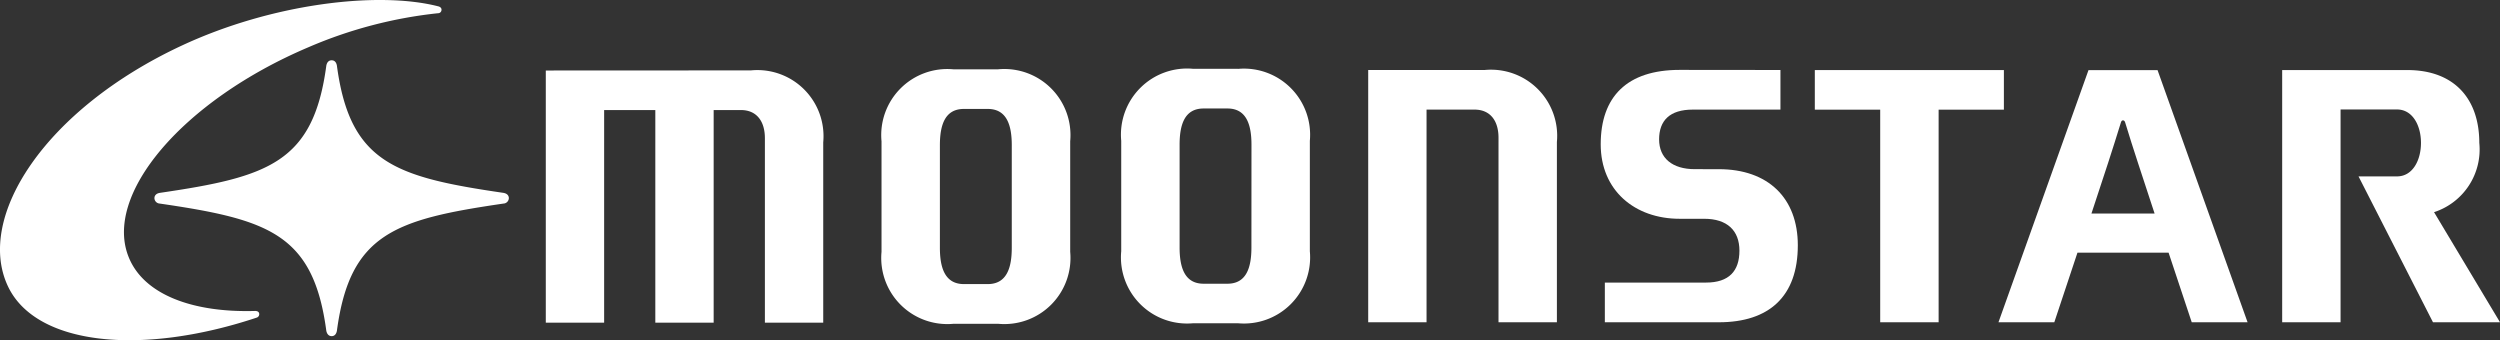 <svg xmlns="http://www.w3.org/2000/svg" width="145.91" height="19.856" viewBox="0 0 145.91 19.856">
  <rect x="0" y="0" width="145.91" height="19.856" fill="#333333" stroke="none"/>
  <g id="グループ_189" data-name="グループ 189" transform="translate(-947 -4384)">
    <path id="パス_23" data-name="パス 23" d="M14.872,18.148c.123,0,.223.029.252.137a.211.211,0,0,1-.149.255C8.2,20.792,2.062,20.142.455,16.691c-1.876-4.015,2.151-10.3,10.158-14.033C15.854.214,22.04-.53,25.563.366c.117.026.206.089.206.2a.2.2,0,0,1-.206.206A25.972,25.972,0,0,0,18,2.758C10.656,5.876,5.974,11.387,7.535,15.067c.9,2.134,3.712,3.185,7.337,3.082" transform="translate(947 4384)" fill="#fff"/>
    <path id="パス_24" data-name="パス 24" d="M23.833,9.279a.326.326,0,0,1-.312.312c-6.332.925-8.967,1.761-9.723,7.426-.034.186-.135.312-.306.312s-.275-.126-.312-.312c-.756-5.665-3.388-6.5-9.72-7.426a.326.326,0,0,1-.312-.312c0-.175.126-.281.312-.312,6.332-.928,8.964-1.764,9.72-7.426.037-.192.14-.312.312-.312s.272.12.306.312c.756,5.662,3.391,6.5,9.723,7.426.186.032.312.137.312.312" transform="translate(952.865 4386.29)" fill="#fff"/>
    <path id="パス_25" data-name="パス 25" d="M24.774,1.413H22.162a3.856,3.856,0,0,0-4.2,4.2v6.452a3.858,3.858,0,0,0,4.2,4.2h2.612a3.859,3.859,0,0,0,4.2-4.2V5.611a3.858,3.858,0,0,0-4.2-4.2m.79,10.422c0,1.16-.292,2.114-1.4,2.114H22.769c-1.108,0-1.4-.954-1.4-2.114V5.841c0-1.163.286-2.116,1.4-2.116h1.395c1.111,0,1.4.954,1.4,2.116Z" transform="translate(980.487 4386.633)" fill="#fff"/>
    <path id="パス_26" data-name="パス 26" d="M23.114,1.435l-11.991.006V16.158h3.405V3.749h2.987V16.158H20.92V3.749H22.51c.922,0,1.4.659,1.4,1.641V16.158h3.405V5.633a3.858,3.858,0,0,0-4.2-4.2" transform="translate(967.732 4386.674)" fill="#fff"/>
    <path id="パス_27" data-name="パス 27" d="M39.517,7.219c2.872,0,4.608,1.681,4.608,4.442,0,2.987-1.678,4.493-4.608,4.493H32.862V13.837H38.77c1.346,0,1.947-.684,1.947-1.862S40,10.114,38.661,10.114H37.229c-2.626,0-4.608-1.658-4.608-4.345,0-2.775,1.529-4.345,4.608-4.345l5.882.006V3.742H37.994c-1.343,0-1.965.639-1.965,1.738s.779,1.738,2.079,1.738Z" transform="translate(1007.803 4386.655)" fill="#fff"/>
    <path id="パス_28" data-name="パス 28" d="M55.373,9.722a3.847,3.847,0,0,0,2.641-4.044c0-2.578-1.466-4.25-4.2-4.25H46.509V16.146h3.408V3.728h3.293c.919,0,1.4.948,1.4,1.95s-.478,1.956-1.4,1.956H50.965l4.345,8.512h3.912s-2.3-3.838-3.849-6.424" transform="translate(1033.688 4386.661)" fill="#fff"/>
    <path id="パス_29" data-name="パス 29" d="M36.984,1.428V3.737H40.8V16.146H44.21V3.737h3.809V1.428H36.984Z" transform="translate(1015.936 4386.662)" fill="#fff"/>
    <path id="パス_30" data-name="パス 30" d="M29.656,1.4H27.047a3.86,3.86,0,0,0-4.2,4.2v6.45a3.859,3.859,0,0,0,4.2,4.2h2.609a3.861,3.861,0,0,0,4.2-4.2V5.605a3.862,3.862,0,0,0-4.2-4.2m.79,10.422c0,1.163-.286,2.116-1.4,2.116H27.654c-1.111,0-1.4-.954-1.4-2.116V5.832c0-1.163.286-2.116,1.4-2.116h1.395c1.111,0,1.4.954,1.4,2.116Z" transform="translate(989.592 4386.616)" fill="#fff"/>
    <path id="パス_31" data-name="パス 31" d="M50.012,1.429h-4.03L40.727,16.147h3.259s1.18-3.54,1.352-4.064h5.318c.172.524,1.352,4.064,1.352,4.064h3.259ZM46.154,9.8c.272-.825.979-2.976.979-2.976.261-.8.5-1.564.742-2.343.02-.066.054-.12.12-.12s.106.054.126.12c.235.779.481,1.541.742,2.343,0,0,.707,2.151.977,2.976Z" transform="translate(1022.911 4386.663)" fill="#fff"/>
    <path id="パス_32" data-name="パス 32" d="M34.69,1.429l-6.807,0V16.152h3.405V3.74h2.8c.925,0,1.4.659,1.4,1.641V16.152h3.408V5.627a3.86,3.86,0,0,0-4.2-4.2" transform="translate(998.971 4386.657)" fill="#fff"/>
  </g>
</svg>
